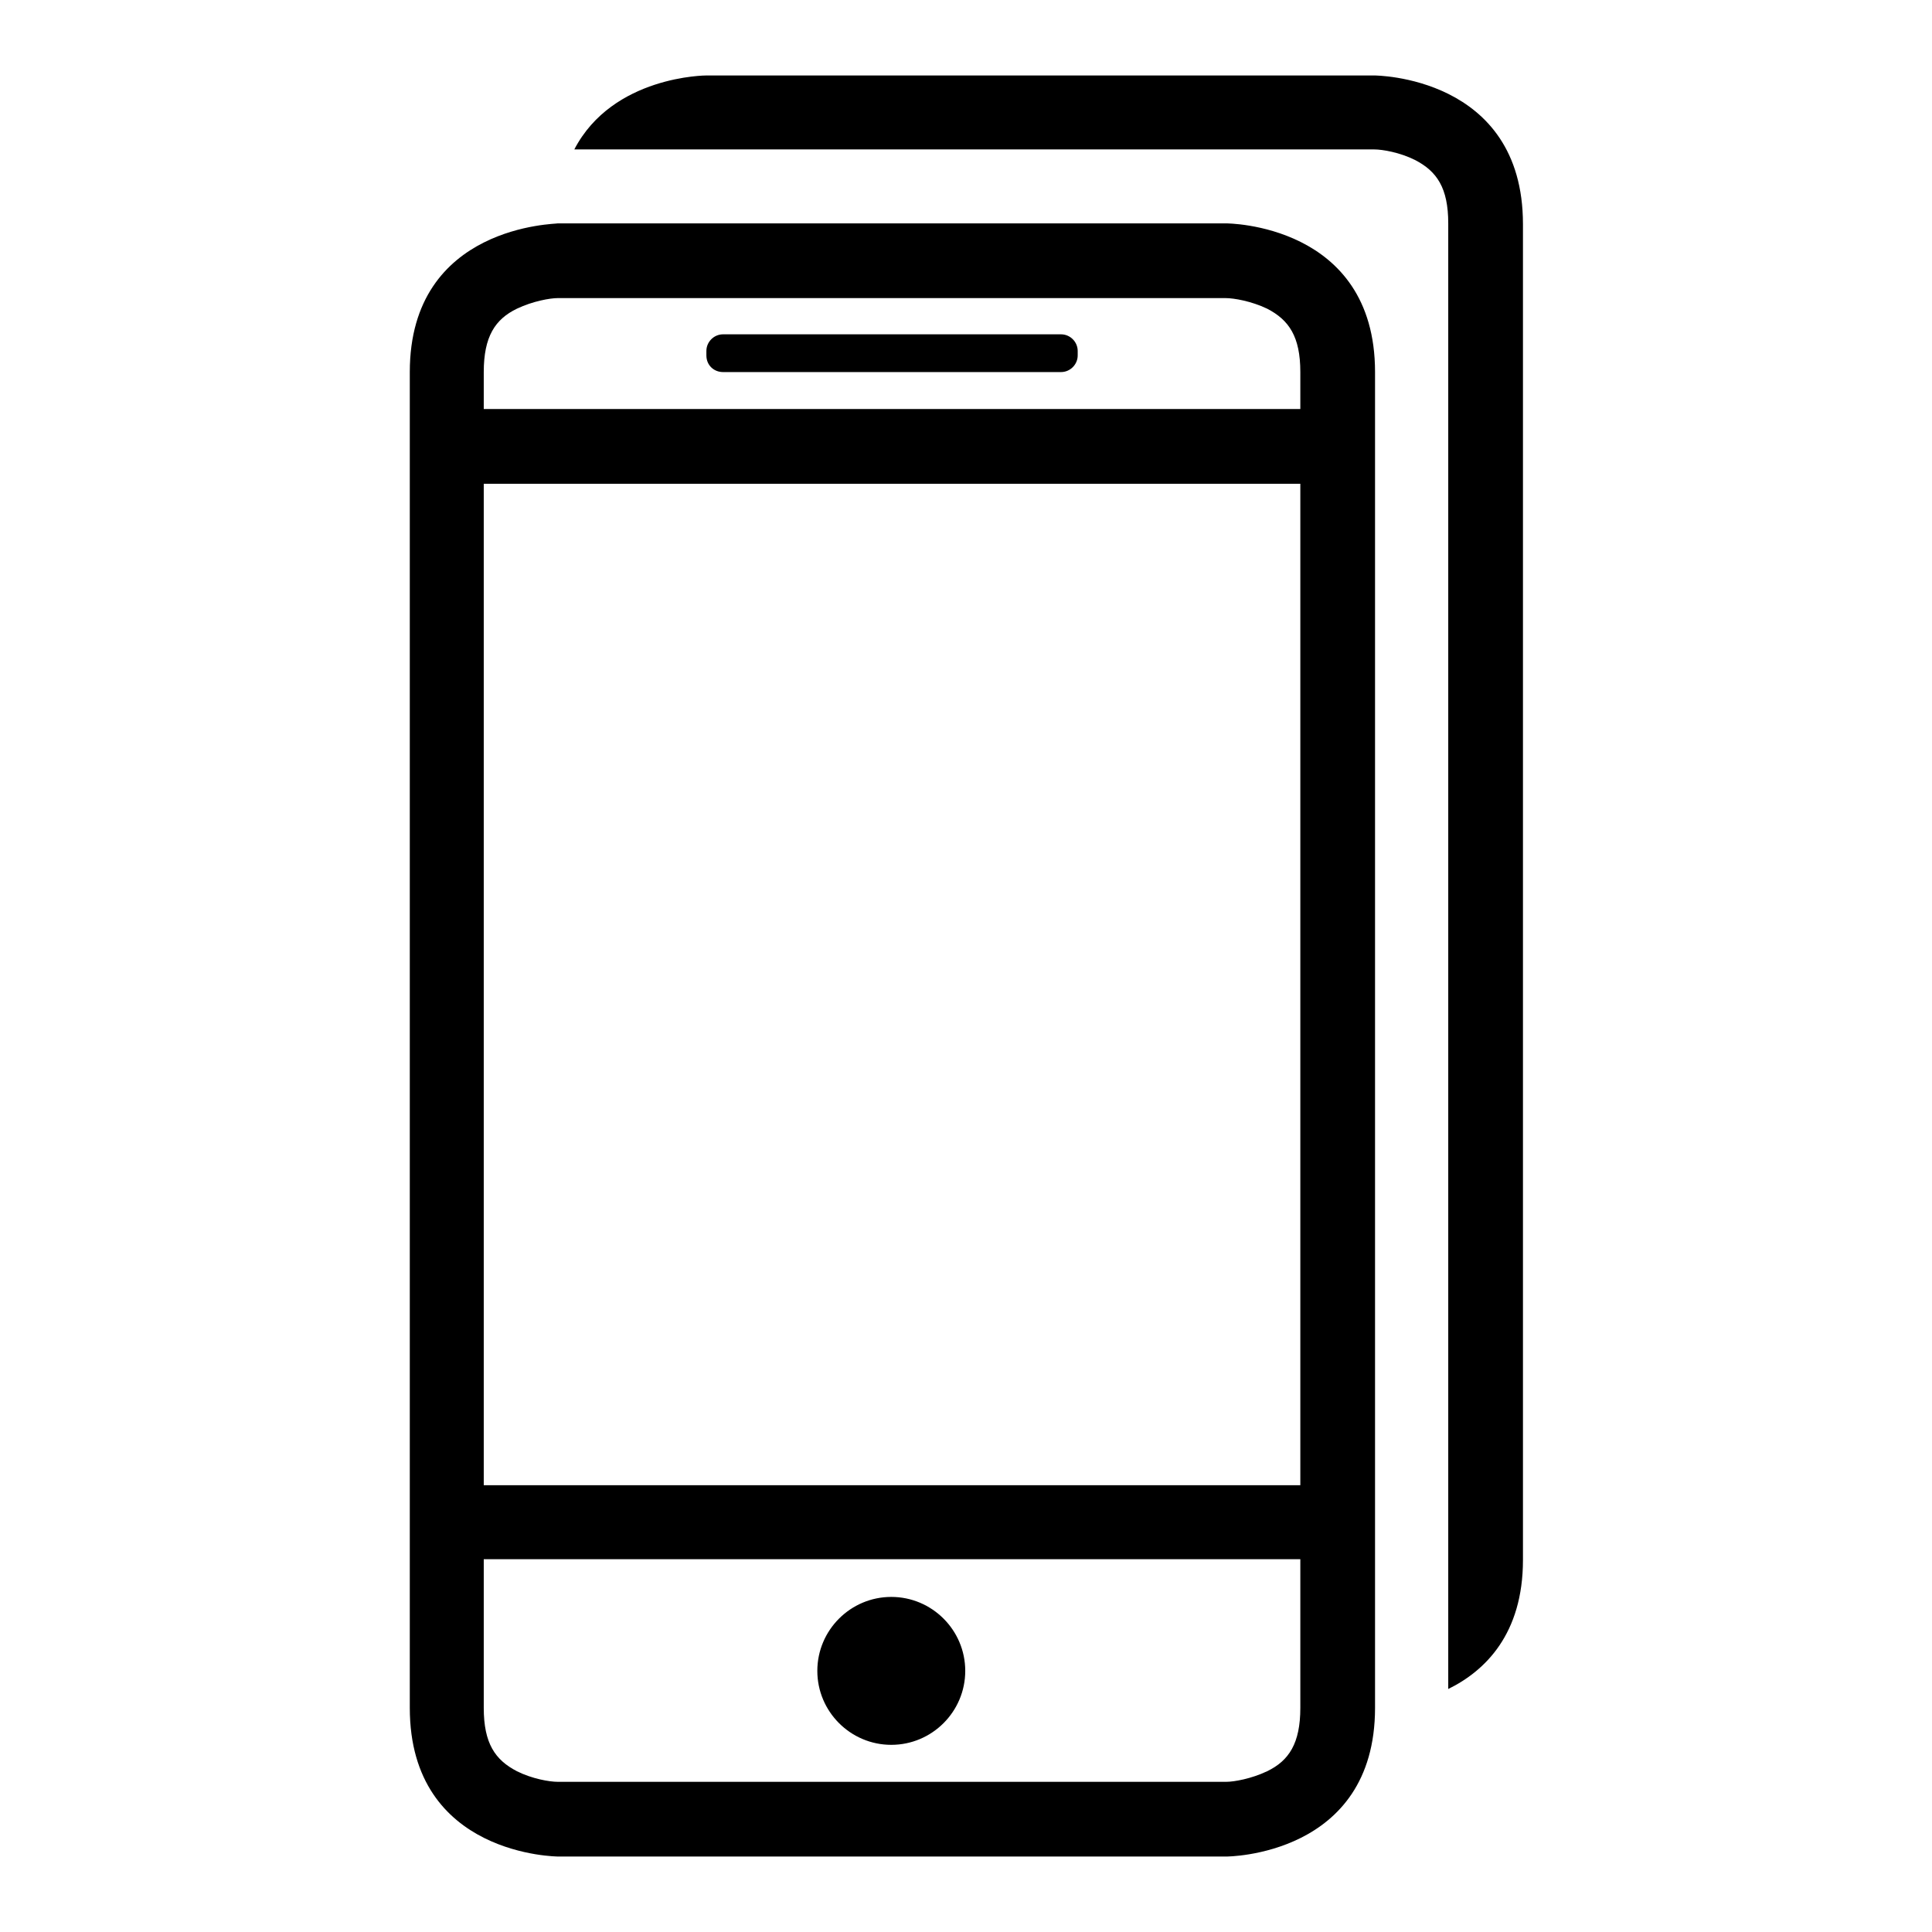 <?xml version="1.0" encoding="utf-8"?>
<!-- Svg Vector Icons : http://www.onlinewebfonts.com/icon -->
<!DOCTYPE svg PUBLIC "-//W3C//DTD SVG 1.1//EN" "http://www.w3.org/Graphics/SVG/1.1/DTD/svg11.dtd">
<svg version="1.1" xmlns="http://www.w3.org/2000/svg" xmlns:xlink="http://www.w3.org/1999/xlink" x="0px" y="0px" viewBox="0 0 256 256" enable-background="new 0 0 256 256" xml:space="preserve">
<g> <path fill="#000000" d="M95.8,49.3h44.8c1.2,0,2.2-1,2.2-2.2v-0.6c0-1.2-1-2.2-2.2-2.2H95.8c-1.2,0-2.2,1-2.2,2.2v0.6 C93.6,48.4,94.6,49.3,95.8,49.3z M108.3,221.4c0,5.4,4.4,9.8,9.8,9.8c5.4,0,9.8-4.4,9.8-9.8s-4.4-9.8-9.8-9.8 C112.7,211.6,108.3,216,108.3,221.4z M201.8,206.7v-177c0-19.7-19.7-19.7-19.7-19.7H93.6c0,0-12.4,0-17.5,9.8h106 c1.1,0,3.4,0.4,5.4,1.4c2.9,1.5,4.4,3.7,4.4,8.4v194.2C196.8,221.4,201.8,216.5,201.8,206.7z M54.3,49.3v177 c0,19.7,19.7,19.7,19.7,19.7h88.5c0,0,19.7,0,19.7-19.7v-177c0-19.7-19.7-19.7-19.7-19.7H73.9C73.9,29.7,54.3,29.7,54.3,49.3z  M172.3,226.3c0,4.7-1.5,7-4.4,8.4c-2.1,1-4.4,1.4-5.4,1.4H73.9c-1.1,0-3.4-0.4-5.4-1.4c-2.9-1.5-4.4-3.7-4.4-8.4v-19.7h108.2 V226.3z M172.3,196.8H64.1V64.1h108.2V196.8z M167.9,40.9c2.9,1.5,4.4,3.7,4.4,8.4v4.9H64.1v-4.9c0-4.7,1.5-7,4.4-8.4 c2.1-1,4.4-1.4,5.4-1.4h88.5C163.5,39.5,165.8,39.9,167.9,40.9z"/></g>
</svg>